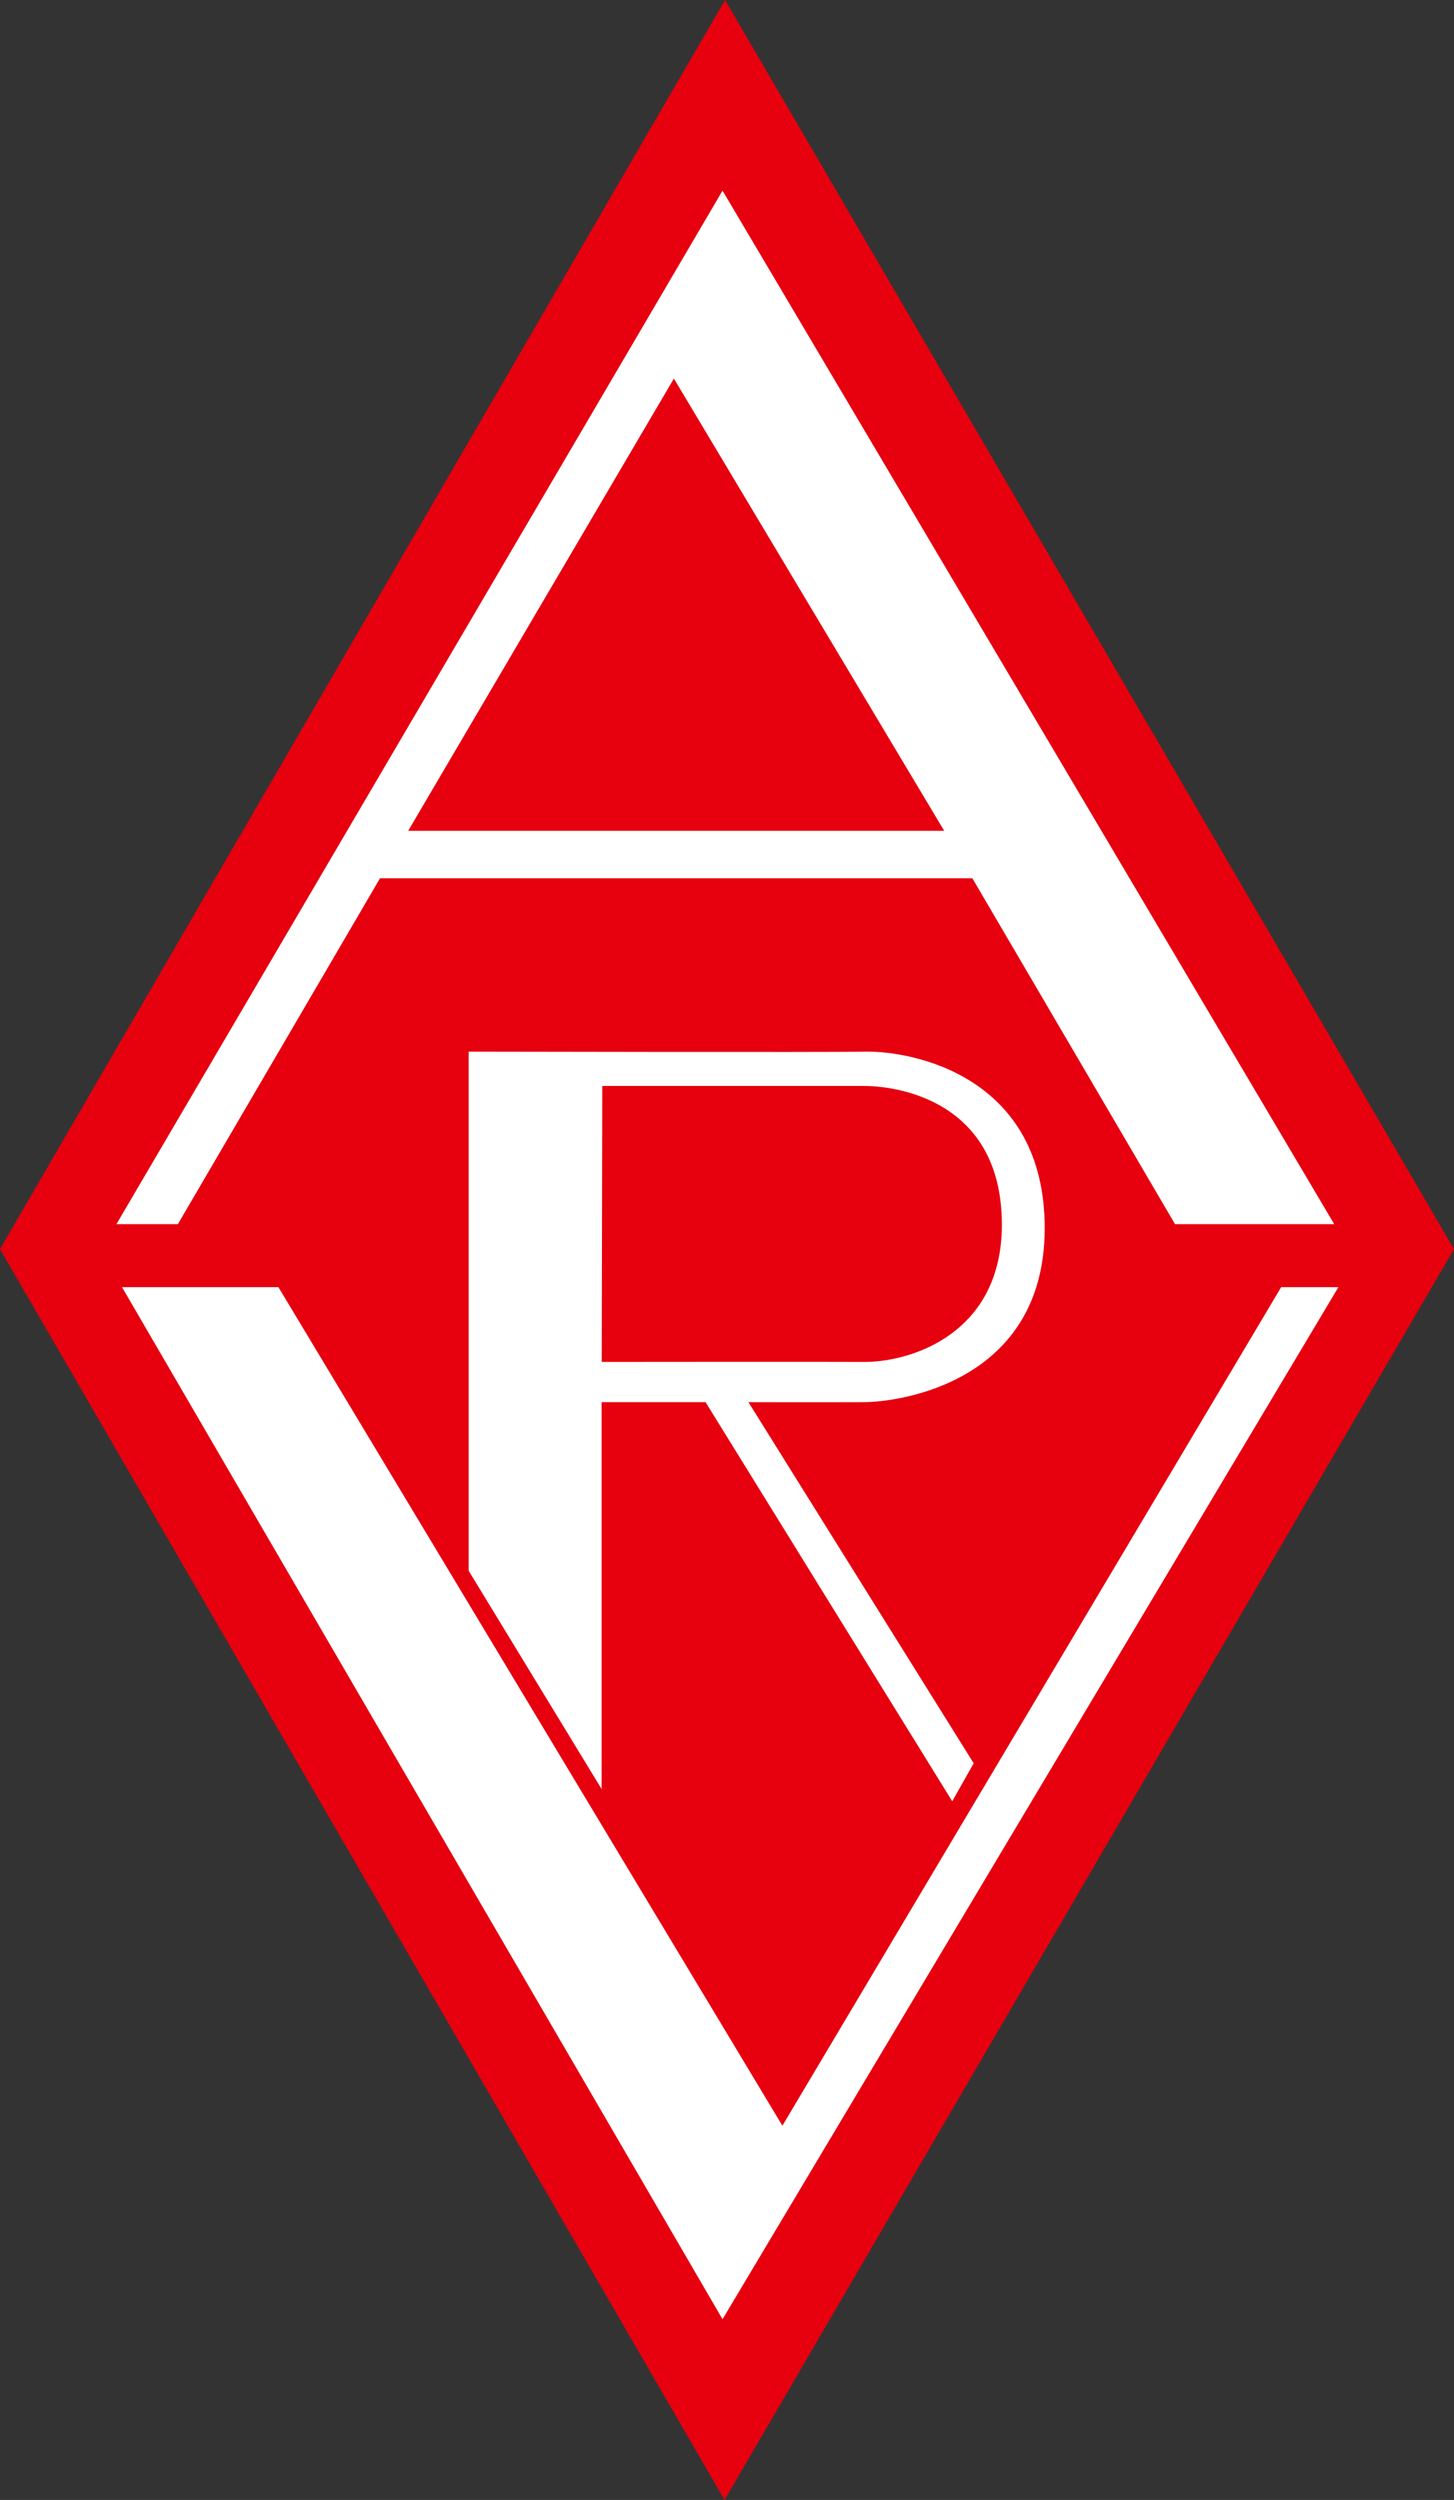 <svg id="Ebene_1" data-name="Ebene 1" xmlns="http://www.w3.org/2000/svg" viewBox="0 0 420.93 723.65"><rect x="0" y="0" width="420.93" height="723.65" fill="#333333" stroke="none"/><defs><style>.cls-1{fill:#e7000e;}.cls-2{fill:#fff;}</style></defs><polygon class="cls-1" points="0 361.57 209.75 723.65 420.93 361.57 209.9 0 0 361.57"/><path class="cls-2" d="M360.51,299.61H205.34L282.26,168.7ZM473.43,413.48,296.34,114.3,120.87,413.48h17.79l58.52-100.12H368.67l58.67,100.12Z" transform="translate(-87.17 -59.12)"/><polygon class="cls-2" points="35.32 372.58 80.6 372.58 226.5 615.32 370.9 372.58 387.47 372.58 209.17 671.34 35.32 372.58"/><path class="cls-2" d="M222.84,513.79V363.53s105.91.22,114.33,0c14.06-.36,52.59,7,52.44,51.33S347.66,465,337.17,465c-13,.06-33.33,0-33.33,0l65.21,104.53-6.21,11L291.43,465H261.34V577Z" transform="translate(-87.17 -59.12)"/><path class="cls-1" d="M261.53,373.47h75.83c9.55,0,39.75,4.22,39.85,40,.08,31.72-26.38,40-40,39.88-7.38-.07-75.84,0-75.84,0Z" transform="translate(-87.17 -59.12)"/></svg>